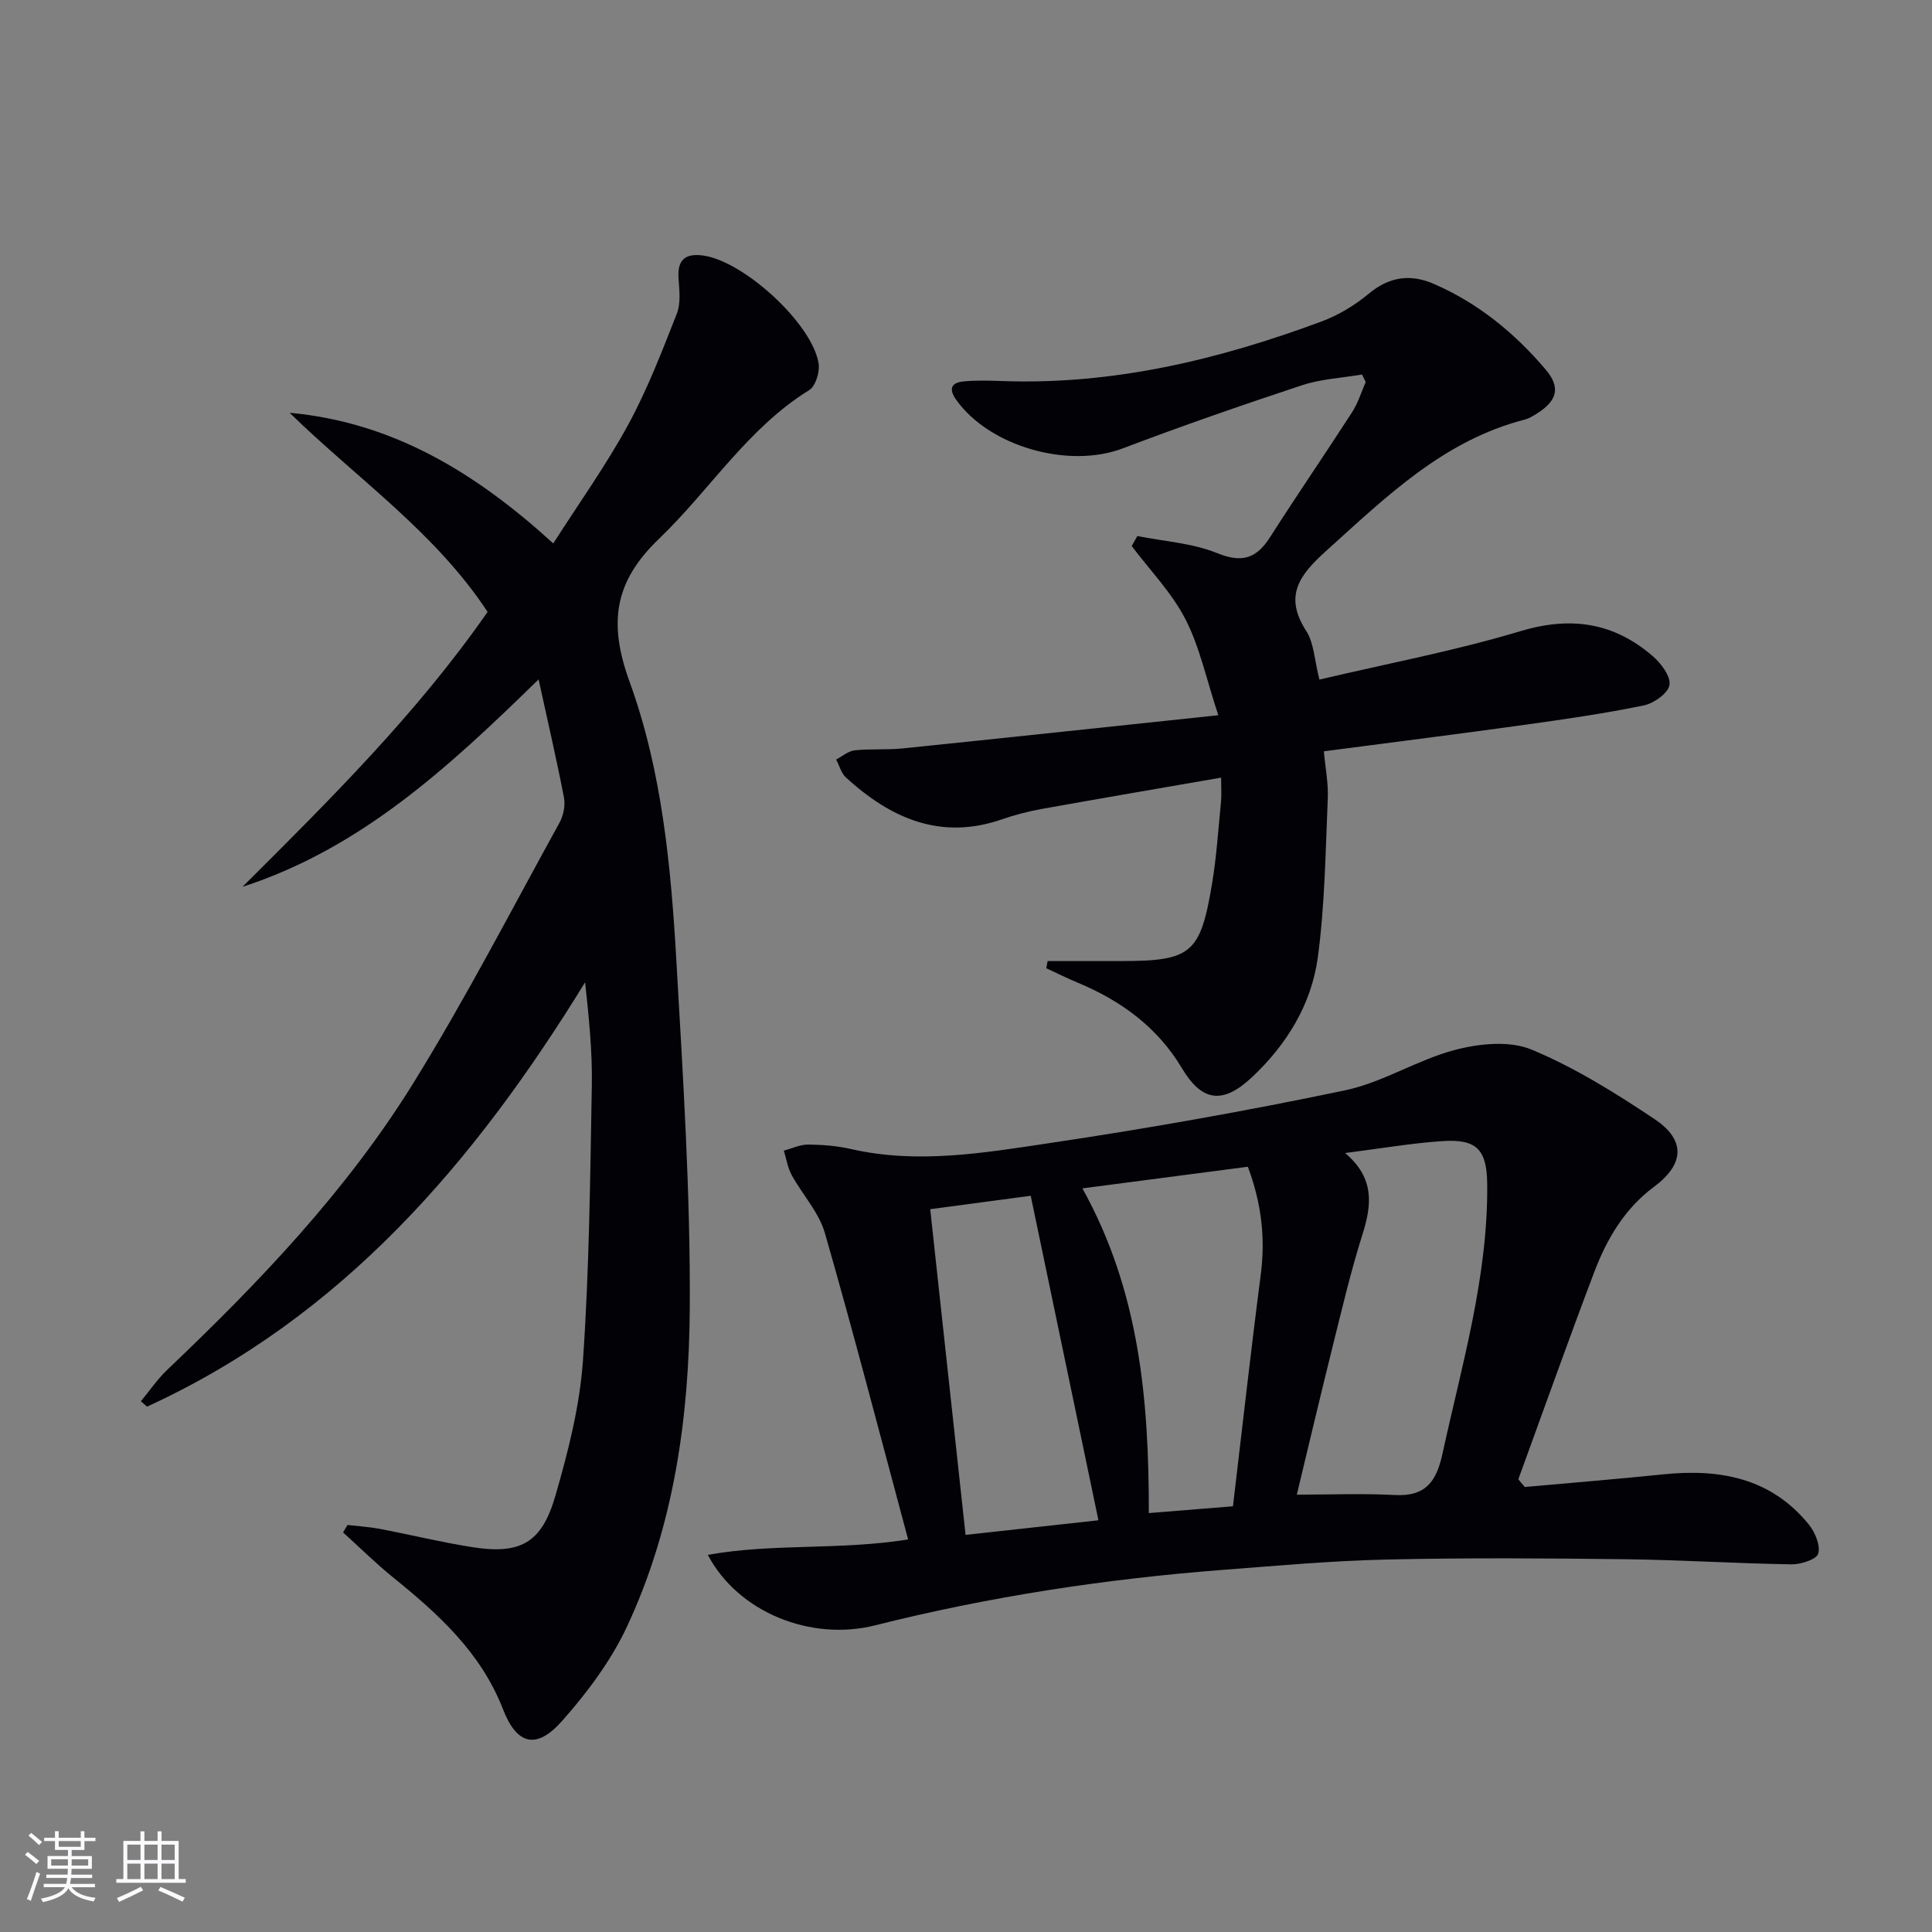 <svg enable-background="new 0 0 400 400" viewBox="0 0 400 400" xmlns="http://www.w3.org/2000/svg"><rect x="0" y="0" width="400" height="400" fill="#808080" stroke="none"/><g fill="#010106"><path d="m111.51 140.66c-18.65 18.23-36.8 34.99-61.31 42.95 18.05-17.98 36.11-35.87 50.75-56.92-10.85-16.52-27.03-27.6-40.99-41.23 21.38 1.97 38.48 12.37 54.59 27.05 5.28-8.27 10.87-16.08 15.44-24.45 4.02-7.36 7.06-15.29 10.14-23.12.85-2.17.52-4.91.35-7.37-.26-3.85 1.48-5.15 5.07-4.67 8.36 1.12 22.48 13.95 23.92 22.25.31 1.76-.58 4.77-1.91 5.6-12.78 7.9-20.59 20.7-31.1 30.78-9.33 8.94-10.54 17.45-6.09 29.69 6.69 18.42 8.55 38.2 9.67 57.78 1.37 23.91 2.91 47.86 2.77 71.78-.14 22.65-3.27 45.2-13.02 66.03-3.32 7.09-8.25 13.67-13.48 19.56-5.29 5.95-9.33 4.84-12.17-2.49-4.53-11.68-13.32-19.67-22.71-27.26-3.62-2.93-6.94-6.22-10.4-9.35.31-.51.61-1.03.92-1.54 2.22.26 4.46.39 6.65.8 6.36 1.21 12.66 2.76 19.05 3.77 9.99 1.59 14.46-.74 17.3-10.49 2.67-9.19 5.09-18.69 5.75-28.18 1.31-18.9 1.49-37.88 1.83-56.84.13-7.05-.6-14.11-1.39-21.42-22.84 37.19-50.28 69.33-90.7 87.86-.42-.37-.84-.75-1.27-1.12 1.81-2.18 3.42-4.56 5.45-6.5 19-18.07 37.11-37.01 50.96-59.37 10.84-17.5 20.3-35.85 30.25-53.89.82-1.49 1.25-3.59.93-5.24-1.49-7.75-3.29-15.47-5.25-24.45z"/><path d="m315.69 307.87c9.55-.86 19.11-1.64 28.64-2.62 11.69-1.2 22.29.71 30.14 10.35 1.31 1.61 2.45 4.31 1.98 6.05-.32 1.18-3.58 2.26-5.51 2.23-11.47-.18-22.92-.92-34.39-1.06-16.46-.2-32.93-.31-49.38.06-11.28.25-22.56 1.27-33.82 2.13-24.37 1.87-48.45 5.53-72.18 11.5-13.34 3.36-28.39-2.74-34.62-14.59 13.53-2.44 27.1-.91 41.47-3.19-5.82-21.64-11.25-42.62-17.24-63.45-1.24-4.31-4.67-7.97-6.89-12.04-.83-1.51-1.08-3.33-1.6-5.01 1.67-.45 3.35-1.27 5.02-1.26 2.97.02 6.01.27 8.9.93 13.81 3.15 27.51.79 41.06-1.23 20.5-3.05 40.94-6.68 61.22-10.93 7.81-1.64 14.96-6.32 22.73-8.36 5.01-1.32 11.29-1.97 15.83-.09 8.96 3.72 17.39 8.99 25.51 14.41 6.49 4.34 6.18 9.34-.11 14.01-6.15 4.57-9.8 10.85-12.41 17.74-5.39 14.22-10.48 28.55-15.69 42.83.45.55.9 1.07 1.34 1.59zm-37.2-69.15c6.14 5.2 5.53 10.72 3.6 16.83-2.45 7.75-4.3 15.69-6.27 23.58-2.55 10.24-4.96 20.51-7.33 30.32 7.1 0 13.73-.27 20.32.08 6.33.33 8.58-2.75 9.84-8.55 4.03-18.47 9.45-36.68 9.26-55.83-.07-7.18-2.18-9.39-9.38-8.89-6.26.42-12.48 1.5-20.04 2.46zm-23.22 73.14c1.95-16.39 3.71-32.2 5.76-47.98.98-7.58.14-14.79-2.68-22.32-11.24 1.47-22.29 2.92-34.25 4.48 11.87 21.38 13.77 43.94 13.75 67.23 6.36-.51 11.8-.95 17.42-1.41zm-27.85 2.9c-4.74-22.72-9.33-44.74-14.02-67.19-6.16.82-13.17 1.76-20.81 2.78 2.46 22.68 4.88 45 7.32 67.43 9.79-1.08 18.67-2.05 27.51-3.02z"/><path d="m281.99 77.54c-4.17.71-8.51.92-12.48 2.24-12.45 4.11-24.84 8.42-37.1 13.07-11.17 4.23-27.61-.39-34.47-10.12-1.57-2.23-.97-3.5 1.49-3.75 2.64-.27 5.33-.18 7.99-.09 22.97.84 44.84-4.4 66.16-12.32 3.52-1.31 6.94-3.37 9.82-5.77 4.24-3.54 8.65-4.11 13.42-2.04 9.18 3.98 16.77 10.18 23.19 17.75 3.11 3.66 2.42 6.4-1.67 9.02-.84.53-1.72 1.1-2.66 1.34-16.87 4.34-28.76 16.06-41.15 27.22-5.42 4.89-8.82 9.25-4.09 16.54 1.61 2.48 1.68 5.97 2.73 10.07 14-3.3 28.02-5.94 41.6-10.02 10.46-3.14 19.32-1.81 27.38 5.14 1.73 1.49 3.77 4.17 3.5 5.98-.25 1.69-3.21 3.81-5.28 4.24-8.11 1.67-16.32 2.86-24.52 4-13.63 1.9-27.29 3.61-41.76 5.51.3 3.36.95 6.59.81 9.79-.47 10.95-.6 21.97-2.05 32.8-1.31 9.77-6.41 18.11-13.67 24.91-5.97 5.59-10.29 5.11-14.45-1.85-5.11-8.55-12.6-13.99-21.58-17.74-2.21-.92-4.35-1.99-6.53-3 .09-.49.19-.98.28-1.48h15.02c14.76 0 16.61-1.47 19.05-16.19.92-5.55 1.27-11.2 1.83-16.81.13-1.29.02-2.6.02-4.98-12.82 2.23-25.01 4.3-37.18 6.49-2.76.5-5.51 1.21-8.16 2.13-12.76 4.43-23.08-.2-32.34-8.65-.98-.9-1.36-2.46-2.02-3.72 1.27-.66 2.5-1.76 3.83-1.9 3.29-.35 6.65-.06 9.95-.4 21.27-2.18 42.52-4.46 65.34-6.87-2.53-7.64-3.87-14.2-6.83-19.92-2.83-5.49-7.34-10.11-11.1-15.11.39-.69.78-1.38 1.17-2.07 5.55 1.11 11.4 1.46 16.55 3.55 5.22 2.11 8.15 1.04 10.96-3.37 5.54-8.68 11.37-17.17 16.95-25.82 1.22-1.9 1.9-4.15 2.82-6.25-.25-.51-.51-1.03-.77-1.55z"/></g><path d="m5.17 384 .55-.58c.85.61 1.65 1.24 2.4 1.87l-.59.64c-.83-.73-1.62-1.38-2.36-1.93m1.22 9.53-.82-.34c.71-1.76 1.37-3.64 1.98-5.63.24.13.5.25.76.36-.6 1.67-1.24 3.54-1.92 5.61m-.5-13.5.57-.54c.56.44 1.31 1.06 2.26 1.87l-.64.64c-.68-.66-1.41-1.32-2.19-1.97m3.25.46h2.24v-1.36h.77v1.36h4.57v-1.36h.76v1.36h2.28v.69h-2.28v1.84h-2.64v1.26h4.18v2.64h-4.21c0 .45-.02.86-.05 1.21h4.32v.69h-4.38c-.04.34-.1.75-.19 1.22h5.15v.69h-4.82c.87 1.19 2.51 1.92 4.93 2.19-.17.32-.3.57-.37.76-2.77-.49-4.52-1.41-5.26-2.76-.56 1.26-2.3 2.23-5.24 2.9-.12-.24-.26-.48-.43-.72 2.73-.55 4.38-1.34 4.96-2.38h-4.38v-.69h4.65c.1-.38.17-.79.21-1.22h-4.32v-.69h4.4c.03-.34.05-.75.05-1.21h-4.2v-2.64h4.23v-1.26h-2.69v-1.84h-2.24zm1.46 4.46v1.29h3.45c.01-.4.02-.57.01-.53v-.32-.45h-3.46zm1.55-2.59h4.57v-1.19h-4.57zm6.11 2.59h-3.42v.77c-.01.19-.01.37-.02.53h3.44z" fill="#fafafc"/><path d="m32.63 379.16h.82v1.98h3.54v7.89h1.46v.78h-14.37v-.78h1.46v-7.89h3.54v-1.98h.82v1.98h2.73zm-3.49 11.48.5.73c-1.61.82-3.28 1.63-5 2.41-.13-.27-.28-.55-.44-.82 1.75-.72 3.4-1.49 4.94-2.32m-2.78-5.55h2.73v-3.18h-2.73zm0 3.95h2.73v-3.2h-2.73zm3.54-3.95h2.73v-3.18h-2.73zm0 3.95h2.73v-3.2h-2.73zm7.89 4.68c-1.84-.92-3.51-1.7-5.02-2.32l.45-.73c1.89.8 3.57 1.55 5.04 2.23zm-1.62-11.81h-2.73v3.18h2.73zm-2.73 7.13h2.73v-3.2h-2.73z" fill="#fafafc"/></svg>

